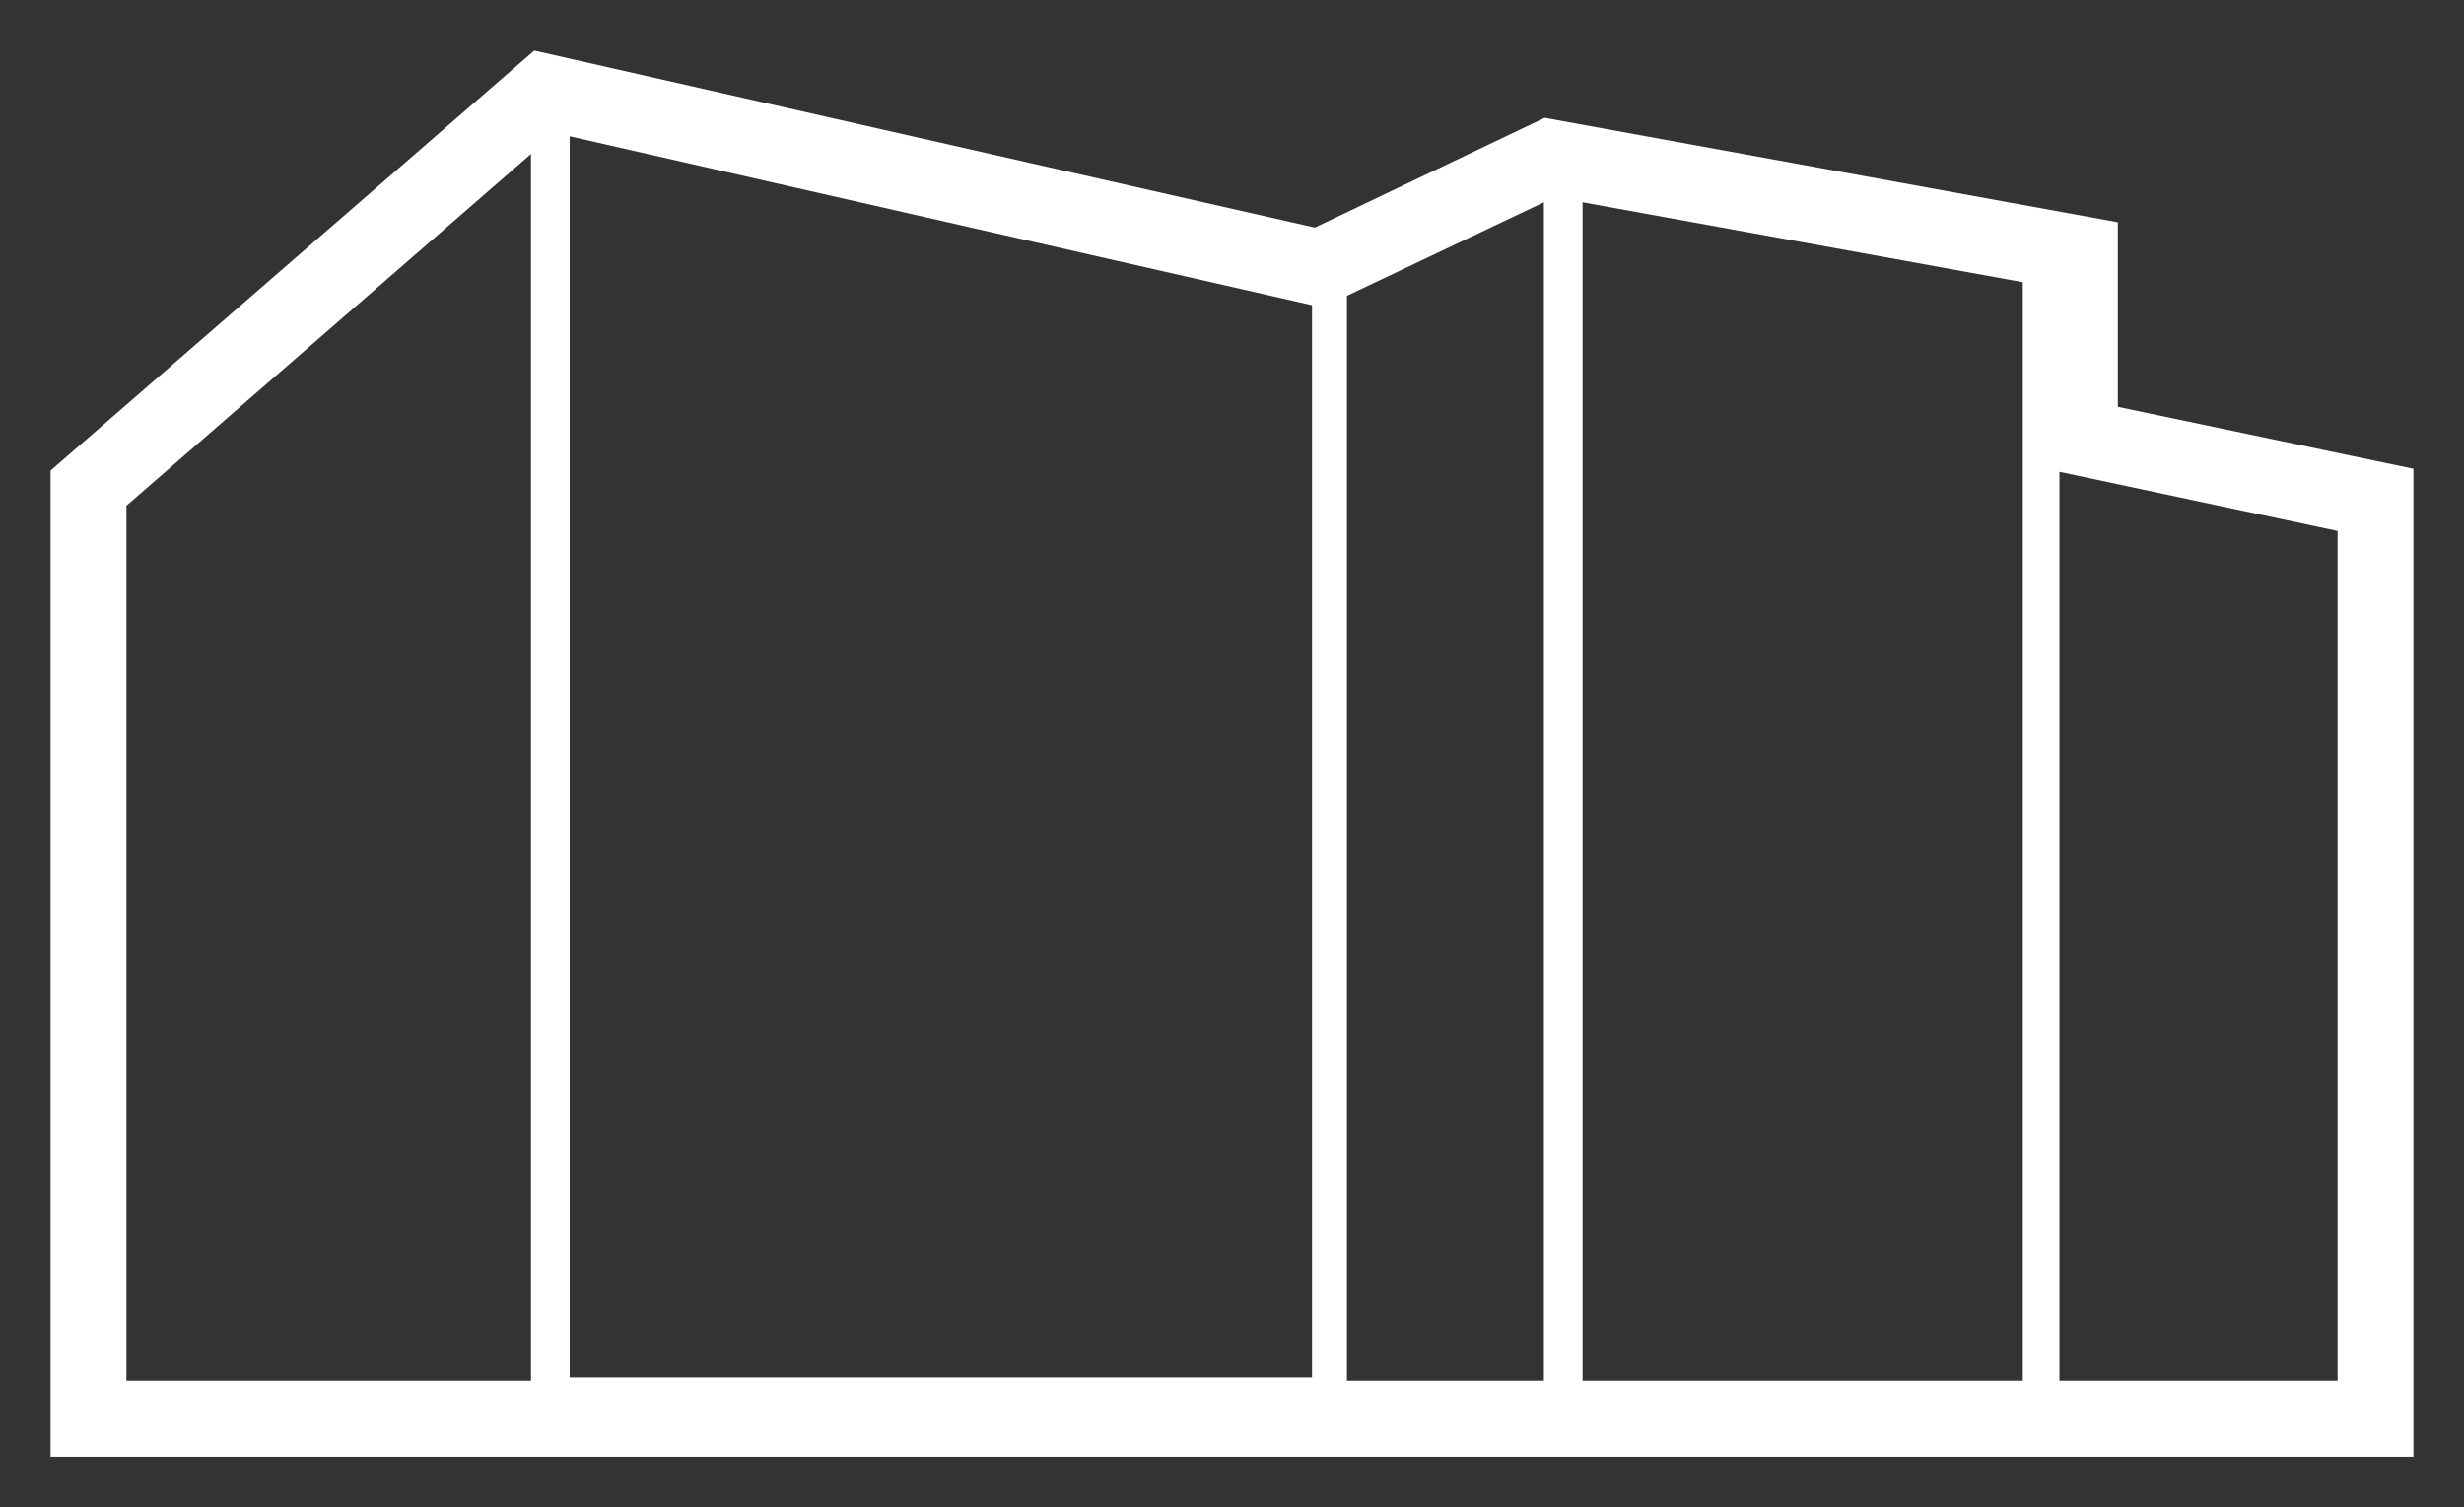 <?xml version="1.0" encoding="UTF-8"?> <svg xmlns="http://www.w3.org/2000/svg" id="Layer_1" data-name="Layer 1" viewBox="0 0 97.45 59.6"><rect x="0" y="0" width="97.45" height="59.6" fill="#333333" stroke="none"/><defs><style>.cls-1{fill:#fff;}</style></defs><g id="Layer_2" data-name="Layer 2"><g id="section"><path class="cls-1" d="M83.76,16.09V8.79L61.09,4.66,52,9,21.13,2,2,18.61v39H95.45V18.54ZM92.45,21V54.6h-11V18.66ZM80,11.16V54.6H62.59V8ZM61.06,8V54.6H53.27V11.7ZM22.53,5.39l29.36,6.68v42.4H22.53ZM21,54.6H5V20L21,6.09Z"></path></g></g></svg> 